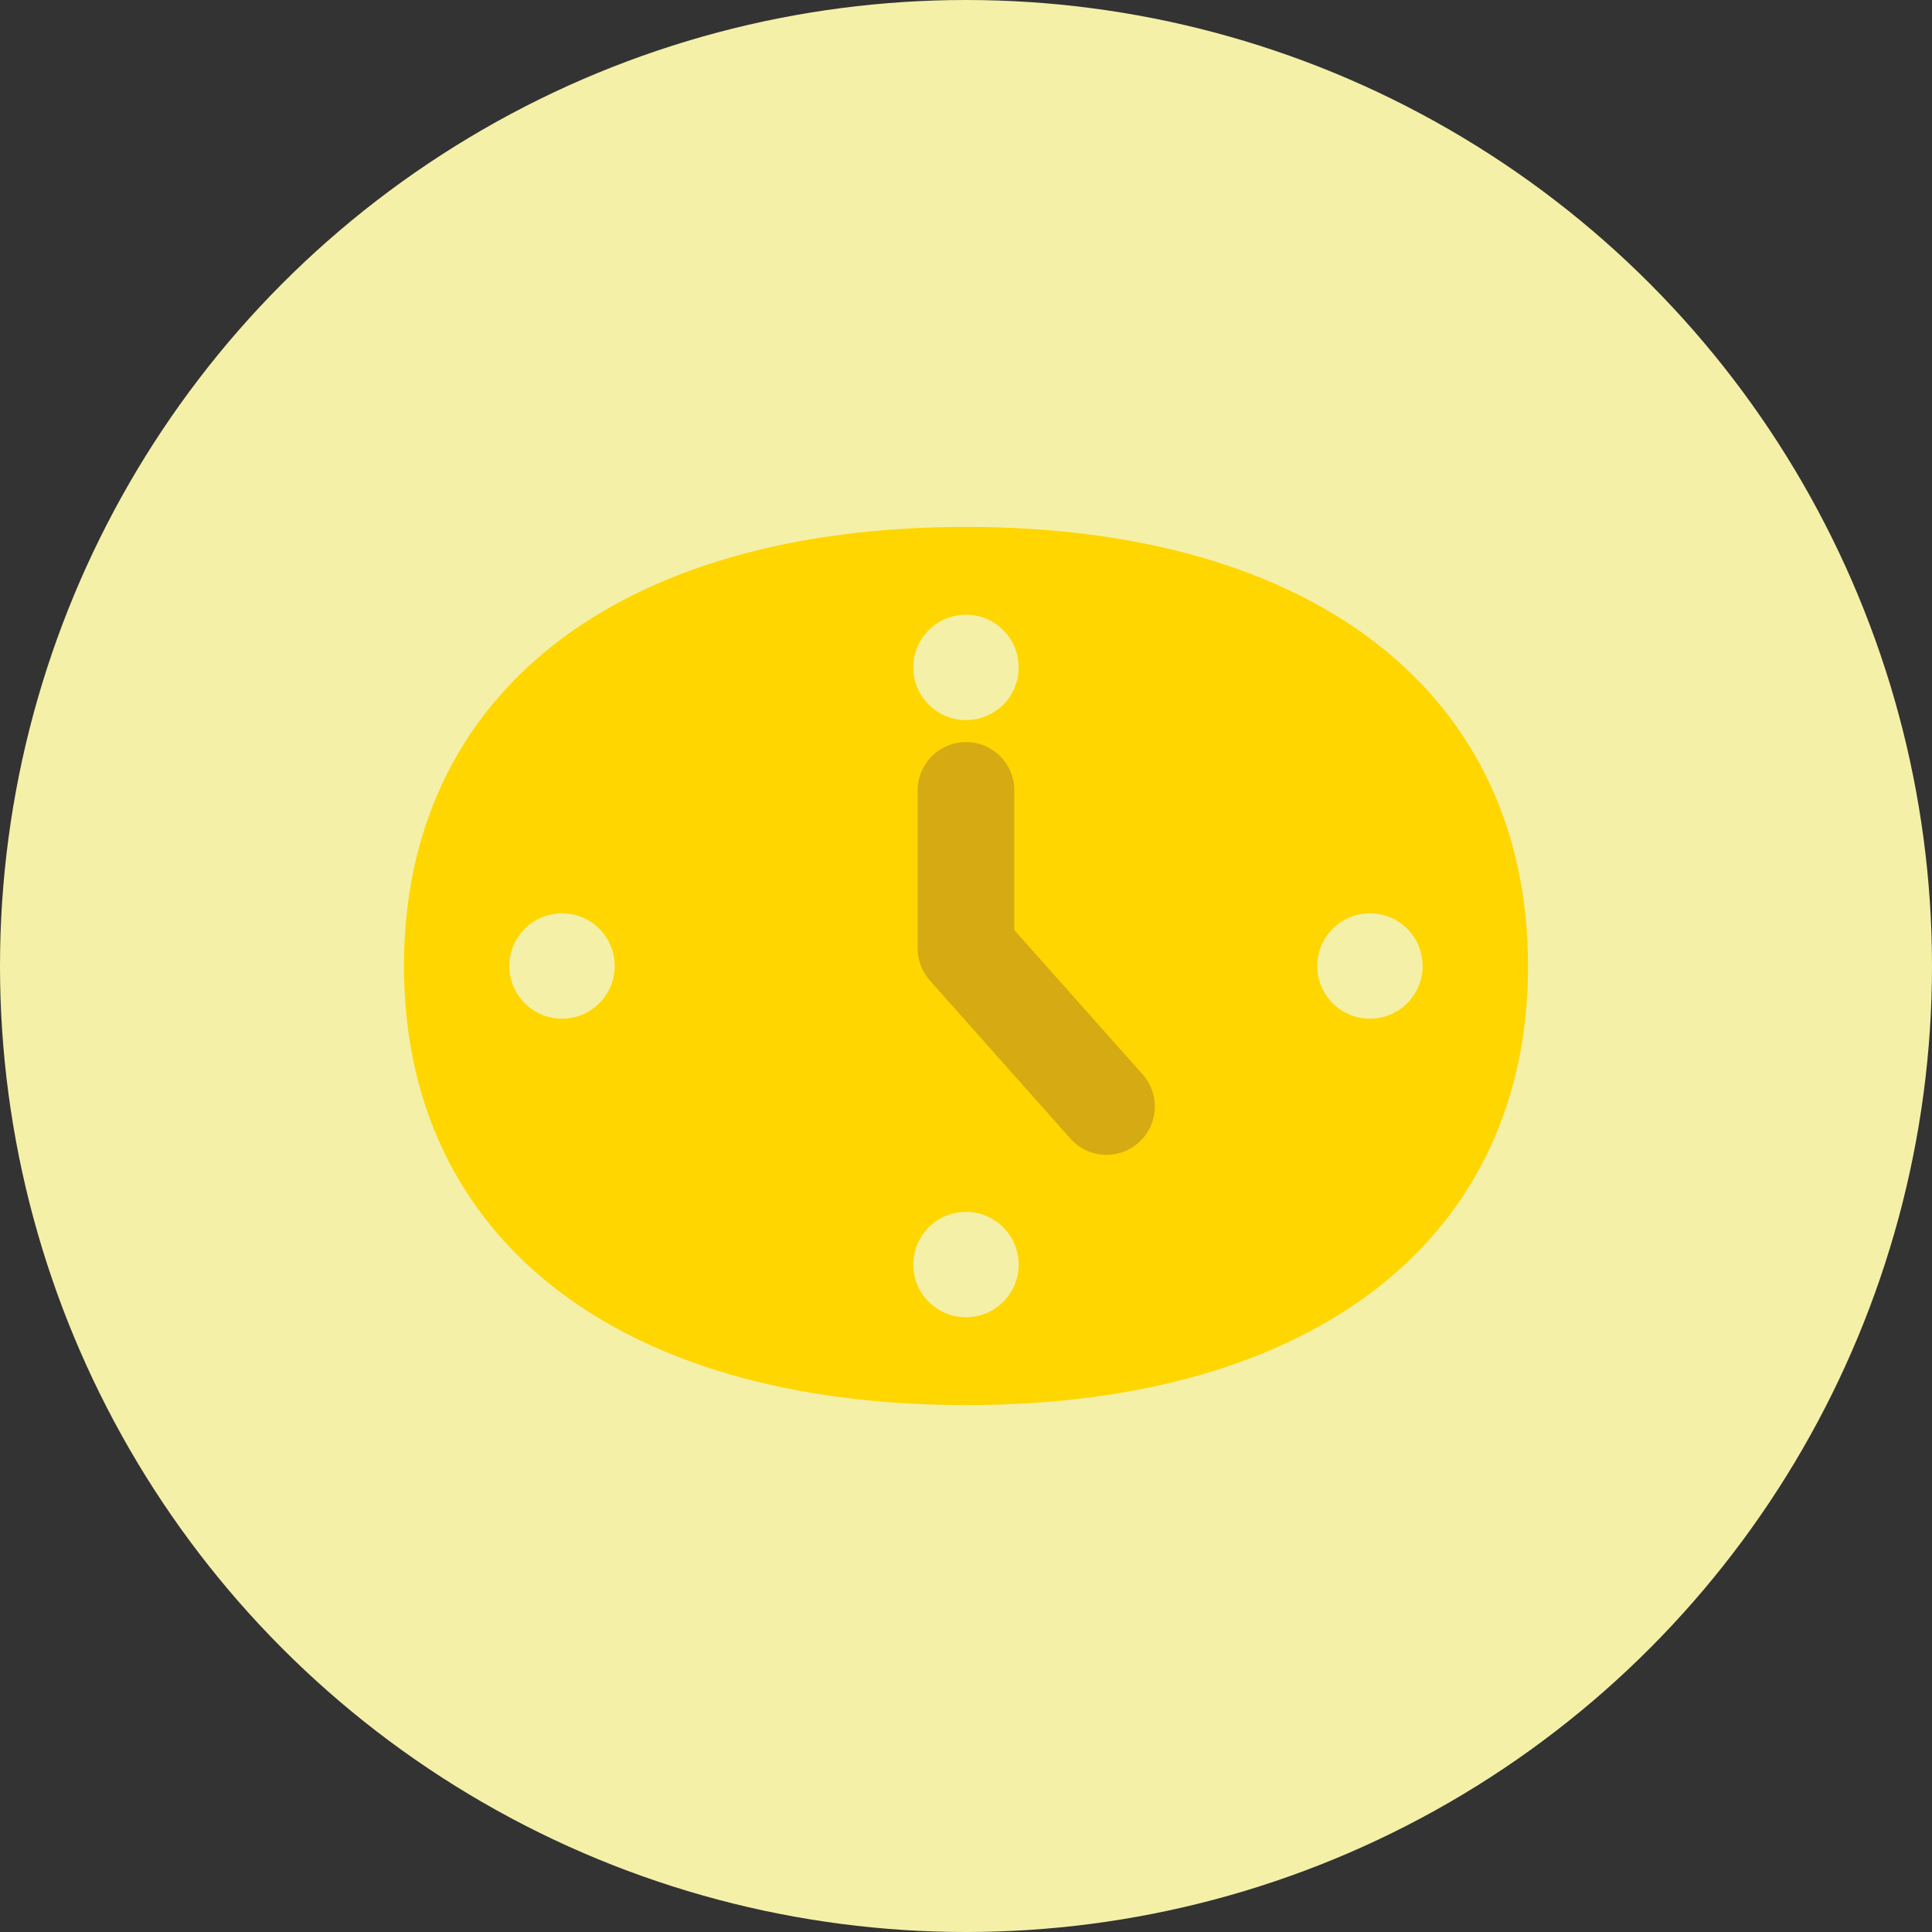 <svg width="100" height="100" viewBox="0 0 100 100" fill="none" xmlns="http://www.w3.org/2000/svg">
<rect x="0" y="0" width="100" height="100" fill="#333333" stroke="none"/>
<circle cx="50" cy="50" r="50" fill="#F4F0A8"/>
<path d="M79.091 50C79.091 64.091 68.036 72.727 50 72.727C31.963 72.727 20.909 64.091 20.909 50C20.909 35.909 31.963 27.273 50 27.273C68.036 27.273 79.091 35.909 79.091 50Z" fill="#FFD600"/>
<path d="M50 40.909V49.091L57.273 57.273" stroke="#D5AA13" stroke-width="5" stroke-linecap="round" stroke-linejoin="round"/>
<circle cx="49.999" cy="34.545" r="2.727" fill="#F4F0A8"/>
<circle cx="70.908" cy="50" r="2.727" fill="#F4F0A8"/>
<circle cx="29.09" cy="50" r="2.727" fill="#F4F0A8"/>
<circle cx="49.999" cy="65.454" r="2.727" fill="#F4F0A8"/>
</svg>
